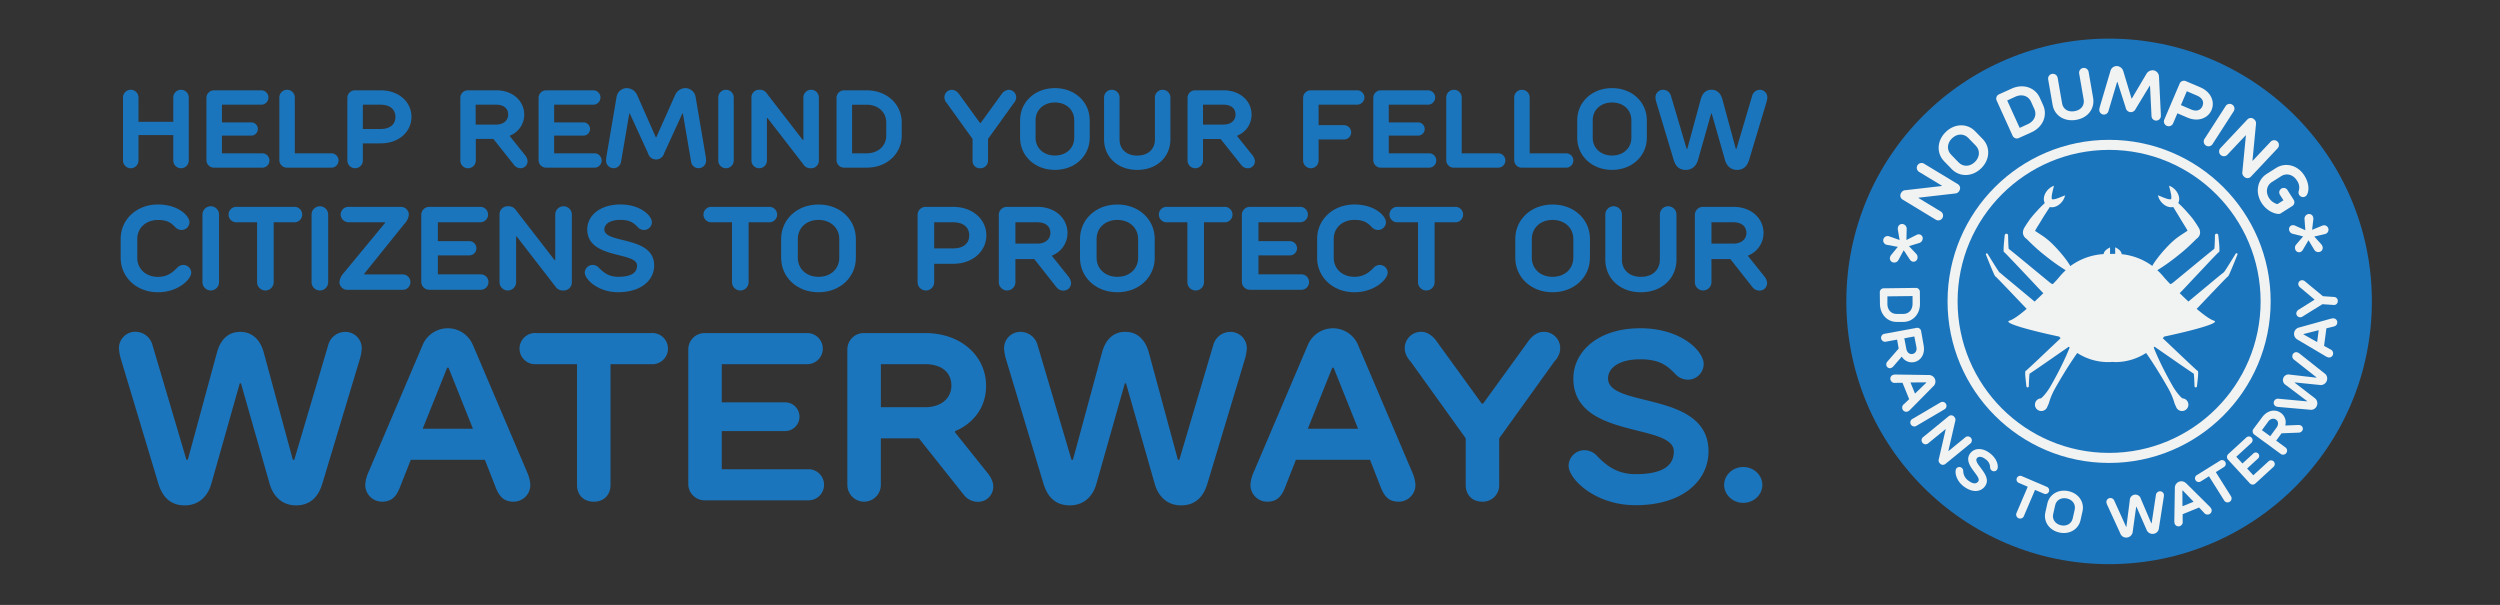 <svg xmlns="http://www.w3.org/2000/svg" viewBox="0 0 1244 301"><rect x="0" y="0" width="1244" height="301" fill="#333333" stroke="none"/><defs><style>.cls-1{fill:#1b75bc;}.cls-2{fill:none;stroke:#f1f2f2;stroke-miterlimit:10;stroke-width:5px;}.cls-3{fill:#f1f2f2;}</style></defs><title>askhrgreen-gtk_gtd_community_StormDrainMedallion_Image</title><g id="Layer_2" data-name="Layer 2"><circle class="cls-1" cx="1049.49" cy="149.97" r="130.75"/><circle class="cls-2" cx="1049.49" cy="149.97" r="77.89"/><path class="cls-3" d="M955.38,151c.07,5.38-3.59,9.12-8.17,9.18l-3.36,0c-4.58.06-8.32-3.59-8.39-9l-.07-5.72a1.94,1.94,0,0,1,2-2l15.93-.2a1.94,1.94,0,0,1,2,2Zm-16.21.2c0,3.1,2.05,5.07,4.64,5l3.36,0c2.59,0,4.55-2,4.52-5.15l0-3.73-12.51.15Z"/><path class="cls-3" d="M957.22,171.92c.8,4.33-1.48,7.65-4.83,8.27a5.78,5.78,0,0,1-6-2.65l-.14,0-4.17,4.82a2.71,2.71,0,0,1-1.29.82,1.79,1.79,0,0,1-2.15-1.48,2.12,2.12,0,0,1,.42-1.67l5.72-6.58L944,169l-5.45,1a2,2,0,1,1-.72-3.92l15.8-2.92a1.94,1.94,0,0,1,2.32,1.6Zm-3.64.67-1-5.17-5,.93,1,5.17c.36,2,1.69,2.87,3.09,2.61S954,174.54,953.59,172.59Z"/><path class="cls-3" d="M962.13,192.08,950.38,204a4.2,4.2,0,0,1-1.08.75,2,2,0,0,1-2.6-1.09,2.14,2.14,0,0,1,.77-2.62l2.54-2.42-3.33-8.16-3.51.05a2.14,2.14,0,0,1-2.39-1.33,2,2,0,0,1,1.09-2.6,4.18,4.18,0,0,1,1.29-.22l16.7.25a3.24,3.24,0,0,1,2.26,5.53Zm-11.48-1.76,2.26,5.53,5.62-5.43-.06-.16Z"/><path class="cls-3" d="M953.78,211.8a2,2,0,1,1-2-3.43l14-8.24a2,2,0,0,1,2,3.43Z"/><path class="cls-3" d="M969.61,224.42l8.48-6.93a2,2,0,0,1,2.52,3.08l-12.55,10.26a1.94,1.94,0,0,1-2.8-.28,2.12,2.12,0,0,1-.49-2.17l3.4-14.72-.09-.11-8.48,6.93a2,2,0,1,1-2.52-3.08l12.55-10.26a1.94,1.94,0,0,1,2.8.28,2.12,2.12,0,0,1,.49,2.17l-3.4,14.72Z"/><path class="cls-3" d="M984.32,239.64c2.16-2.65-8.36-8.65-3.78-14.27,2-2.42,6-2.83,9.95.4,3.75,3.06,4.13,6.86,3.15,8.07a1.88,1.88,0,0,1-2.6.26,2,2,0,0,1-.76-1.54,4.9,4.9,0,0,0-2.12-3.93c-2.09-1.71-3.7-1.54-4.42-.66-2.25,2.76,8.36,8.65,3.78,14.27-2.16,2.65-6.36,3.07-10.77-.52-3.75-3.06-4.2-7.46-3.21-8.67a1.88,1.88,0,0,1,2.6-.26,2,2,0,0,1,.76,1.54,6,6,0,0,0,2.18,4.53C981.73,241,983.33,240.85,984.32,239.64Z"/><path class="cls-3" d="M1018.54,242.27a1.85,1.85,0,1,1-1.46,3.4l-4.45-1.9L1007,257a2,2,0,0,1-3.66-1.57L1009,242.2l-4.45-1.9a1.85,1.85,0,1,1,1.46-3.4Z"/><path class="cls-3" d="M1035.27,258.84c-1,4.45-5.37,7.27-10.51,6.15s-8-5.52-7-10l1-4.45c1-4.45,5.37-7.28,10.51-6.15s8,5.52,7,10Zm-3.89-.85,1-4.45c.54-2.5-1-4.87-3.9-5.51s-5.29.89-5.83,3.39l-1,4.45c-.54,2.5,1,4.87,3.9,5.51S1030.83,260.49,1031.37,258Z"/><path class="cls-3" d="M1076.75,246.07a5.8,5.8,0,0,1-.09,1.45l-2.36,15.12a3.12,3.12,0,0,1-2.75,3,3.18,3.18,0,0,1-3.45-2.11l-5-11.37-.14,0-1.71,12.3a3.22,3.22,0,0,1-2.78,3,3.12,3.12,0,0,1-3.45-2.11l-6.38-13.91a5.79,5.79,0,0,1-.48-1.37,2,2,0,0,1,1.7-2.25,2.11,2.11,0,0,1,2.19,1.28l5.88,13,.17,0,1.68-13.16a2.8,2.8,0,0,1,5.5-.76l5.2,12.21.17,0,2.13-14.08a2.11,2.11,0,0,1,1.76-1.82A1.94,1.94,0,0,1,1076.75,246.07Z"/><path class="cls-3" d="M1087.79,240.43l11.85,11.76a4.22,4.22,0,0,1,.75,1.08,2,2,0,0,1-1.09,2.6,2.14,2.14,0,0,1-2.62-.78l-2.42-2.55-8.17,3.33,0,3.51a2.14,2.14,0,0,1-1.33,2.39,2,2,0,0,1-2.6-1.09,4.2,4.2,0,0,1-.22-1.29l.27-16.7a3.24,3.24,0,0,1,5.53-2.25ZM1086,251.91l5.53-2.25-5.42-5.63-.16.06Z"/><path class="cls-3" d="M1104.69,229.23a1.85,1.85,0,1,1,2,3.13l-4.1,2.57,7.64,12.17a2,2,0,0,1-3.37,2.12L1099.19,237l-4.1,2.57a1.85,1.85,0,1,1-2-3.13Z"/><path class="cls-3" d="M1112.77,227.28l3.08,3.35,5.55-5.1a1.71,1.71,0,0,1,2.31,2.51l-5.55,5.1,3.08,3.35,7.65-7a1.85,1.85,0,0,1,2.5,2.72l-9.11,8.37a1.94,1.94,0,0,1-2.81-.12l-10.78-11.73a1.94,1.94,0,0,1,.12-2.81l8.9-8.18a1.85,1.85,0,1,1,2.5,2.72Z"/><path class="cls-3" d="M1125.65,207.62c2.61-3.55,6.58-4.17,9.34-2.15a5.78,5.78,0,0,1,2.17,6.18l.11.08,6.37-.26a2.71,2.71,0,0,1,1.48.38,1.79,1.79,0,0,1,.4,2.58,2.12,2.12,0,0,1-1.5.84l-8.72.34-2.68,3.65,4.47,3.28a2,2,0,1,1-2.36,3.21l-13-9.51a2,2,0,0,1-.43-2.78Zm3,2.19-3.11,4.24,4.13,3,3.11-4.24c1.18-1.6.93-3.2-.21-4S1129.81,208.21,1128.63,209.81Z"/><path class="cls-3" d="M1143.35,175.39a5.77,5.77,0,0,1,1.21.79l12,9.52a3.12,3.12,0,0,1,1.22,3.85,3.18,3.18,0,0,1-3.54,2l-12.36-1.26-.05.13,9.84,7.57a3.22,3.22,0,0,1,1.21,3.88,3.12,3.12,0,0,1-3.54,2l-15.24-1.34a5.77,5.77,0,0,1-1.43-.26,1.94,1.94,0,0,1-1.11-2.59,2.1,2.1,0,0,1,2.19-1.27l14.18,1.31.06-.16-10.6-8a2.8,2.8,0,0,1,2.06-5.15l13.17,1.52.06-.16-11.18-8.81a2.1,2.1,0,0,1-.71-2.43A1.94,1.94,0,0,1,1143.35,175.39Z"/><path class="cls-3" d="M1143.92,163l16.08-4.47a4.18,4.18,0,0,1,1.31-.11,2,2,0,0,1,1.71,2.23c-.15,1.13-.82,1.61-2,1.89l-3.41.84-1.15,8.74,3.08,1.7a2.14,2.14,0,0,1,1.41,2.34,2,2,0,0,1-2.23,1.71,4.2,4.2,0,0,1-1.23-.45l-14.37-8.5a3.24,3.24,0,0,1,.78-5.92Zm9.09,7.22.78-5.92-7.57,1.93,0,.17Z"/><path class="cls-3" d="M1145.74,139.43a2.55,2.55,0,0,1,1.51.82l8.64,7.14,5.54.38a1.94,1.94,0,0,1,1.85,2.12,1.87,1.87,0,0,1-2.12,1.85l-5.53-.37-9.52,5.91a2.55,2.55,0,0,1-1.61.6,1.94,1.94,0,0,1-1.85-2.12,2.43,2.43,0,0,1,1.11-1.64l7.89-4.94V149l-7.15-6a2.43,2.43,0,0,1-.88-1.77A1.94,1.94,0,0,1,1145.74,139.43Z"/><path class="cls-3" d="M953.57,126.38a2.42,2.42,0,0,1,.55,2.18,2,2,0,0,1-2.46,1.61,2.41,2.41,0,0,1-1.31-1l-3.06-4.66-2.67,4.95a2.35,2.35,0,0,1-2.56,1.13,2.07,2.07,0,0,1-1.55-2.67,2.66,2.66,0,0,1,.49-1l3.35-4.09-5.4-1a2.2,2.2,0,1,1,1.12-4.23l5.17,1.83-.88-5.21a2.66,2.66,0,0,1,.07-1.11,2.07,2.07,0,0,1,2.67-1.55,2.36,2.36,0,0,1,1.67,2.25l-.13,5.62,5-2.53a2.42,2.42,0,0,1,1.65-.24,2,2,0,0,1,1.34,2.62,2.42,2.42,0,0,1-1.56,1.62l-5.17,1.57Z"/><path class="cls-3" d="M966.31,92.42l-11.23-6.8a2.39,2.39,0,1,1,2.47-4.08L974.17,91.6a2.33,2.33,0,0,1,.81,3.28,2.54,2.54,0,0,1-2.26,1.42l-18,2.07-.09.15,11.23,6.8a2.39,2.39,0,0,1-2.47,4.08L946.78,99.33a2.33,2.33,0,0,1-.81-3.28,2.55,2.55,0,0,1,2.26-1.42l18-2.07Z"/><path class="cls-3" d="M986.62,69.21c3.8,3.92,3.7,10.19-.83,14.58s-10.8,4.29-14.6.37l-3.8-3.92c-3.8-3.92-3.7-10.19.83-14.58s10.8-4.29,14.6-.37Zm-3.43,3.32-3.8-3.92c-2.14-2.2-5.51-2.26-8.08.23s-2.62,5.87-.49,8.07l3.8,3.92c2.14,2.2,5.51,2.26,8.08-.23S985.32,74.73,983.19,72.53Z"/><path class="cls-3" d="M1001,44.09c5.87-2.66,11.74-.45,14,4.55l1.66,3.67c2.26,5,.06,10.87-5.82,13.53l-6.24,2.83a2.33,2.33,0,0,1-3.16-1.19l-7.88-17.4a2.33,2.33,0,0,1,1.19-3.16Zm8,17.71c3.39-1.53,4.58-4.69,3.3-7.52l-1.66-3.67c-1.28-2.83-4.44-4-7.83-2.48L998.78,50,1005,63.64Z"/><path class="cls-3" d="M1023.87,38.6l2.22,12.77c.5,2.86,2.86,4.52,6.22,3.94s5-3,4.52-5.84l-2.21-12.73a2.39,2.39,0,1,1,4.7-.82l2.21,12.73c.91,5.24-2.42,10-8.47,11s-10.78-2.28-11.69-7.49l-2.22-12.77a2.39,2.39,0,0,1,4.7-.82Z"/><path class="cls-3" d="M1074.31,38.09l.9,18.31a10.05,10.05,0,0,1,0,1.71,2.33,2.33,0,0,1-4.61-.21l-.75-15.2-.17,0-7,11.52a2.57,2.57,0,0,1-4.91-.59l-4.13-12.86-.17,0-4.33,14.59a2.32,2.32,0,0,1-4.53-.89,10,10,0,0,1,.37-1.67l5.2-17.58a3.24,3.24,0,0,1,3.54-2.32,3.58,3.58,0,0,1,2.8,2.4L1060.64,49l.17,0,7.32-12.35a3.58,3.58,0,0,1,3.29-1.67A3.24,3.24,0,0,1,1074.31,38.09Z"/><path class="cls-3" d="M1094.9,43.46c5.33,2.27,7.31,7.2,5.57,11.28s-6.66,6.06-12,3.78l-5-2.14-2.07,4.86a2.39,2.39,0,1,1-4.39-1.87l7.56-17.72a2.33,2.33,0,0,1,3.13-1.26Zm-1.74,4.08-5-2.14-2.94,6.9,5,2.14c2.82,1.21,4.84.4,5.71-1.64S1096,48.74,1093.16,47.54Z"/><path class="cls-3" d="M1101.08,71.52a2.39,2.39,0,1,1-4-2.58l10.52-16.34a2.39,2.39,0,0,1,4,2.58Z"/><path class="cls-3" d="M1120.94,80l9-9.56a2.39,2.39,0,0,1,3.48,3.27L1120.1,87.87a2.33,2.33,0,0,1-3.37.1,2.55,2.55,0,0,1-.92-2.5l1.74-18-.12-.12-9,9.56a2.39,2.39,0,1,1-3.48-3.27l13.32-14.16a2.33,2.33,0,0,1,3.38-.1,2.55,2.55,0,0,1,.92,2.5l-1.74,18Z"/><path class="cls-3" d="M1127.95,86.51l4.61-2.92c4.61-2.92,10.72-1.55,14.1,3.77,3.1,4.89,2.1,9.37.52,10.37a2.26,2.26,0,0,1-3.06-.68,2.44,2.44,0,0,1-.28-2,5.87,5.87,0,0,0-.92-5.27c-1.92-3-5.21-3.76-7.8-2.12l-4.61,2.92c-2.59,1.64-3.33,4.94-1.41,8a7.26,7.26,0,0,0,4.14,3l3-1.92-1.83-2.88a2.22,2.22,0,0,1,3.74-2.37l3.11,4.9a2.24,2.24,0,0,1-.74,3.29l-5.76,3.65c-1.15.73-6.33-.43-9.43-5.32C1122,95.55,1123.34,89.43,1127.95,86.51Z"/><path class="cls-3" d="M1140.81,116.34a2.42,2.42,0,0,1-1.64-1.54,2,2,0,0,1,1.21-2.68,2.41,2.41,0,0,1,1.66.16l5.09,2.28-.41-5.61a2.35,2.35,0,0,1,1.55-2.33A2.07,2.07,0,0,1,1151,108a2.66,2.66,0,0,1,.12,1.11l-.62,5.25,5.08-2.08a2.2,2.2,0,1,1,1.33,4.17l-5.34,1.24,3.54,3.92a2.66,2.66,0,0,1,.54,1,2.07,2.07,0,0,1-1.42,2.75,2.35,2.35,0,0,1-2.61-1l-2.91-4.81-2.83,4.8a2.41,2.41,0,0,1-1.26,1.09,2,2,0,0,1-2.54-1.49,2.42,2.42,0,0,1,.44-2.21l3.51-4.1Z"/><path class="cls-3" d="M1113.14,126.06a.48.48,0,0,0-.66.16h0c-1.71,2.79-3.43,5.62-5.2,8.32-.21.31-.43.63-.63.9l0,0-.12.08-.55.42-1.94,1.57-3.8,3.14-7.57,6.3-3.71,3.09c-1.5-1.4-3-2.83-4.35-4.19l.13-.12c.26-.23.37-.35.52-.5l.4-.41.77-.81,1.53-1.61,3-3.21,6.06-6.42c2-2.13,4-4.28,6.08-6.37l.73-.73,0,0s.07-.05-.07,0a.93.93,0,0,1-.33.12h0l.12,0a1.4,1.4,0,0,0,.76-.55l0-.07,0,0,.08-.18a1.2,1.2,0,0,0,0-.15l0-.16c0-.11,0-.15,0-.23,0-.26,0-.46,0-.66,0-.8-.07-1.53-.13-2.28-.12-1.49-.27-3-.43-4.43a.84.84,0,0,0-1.68.08h0c0,1.46-.06,2.93-.13,4.39,0,.72-.07,1.46-.15,2.13v.1l-.81.63c-2.32,1.86-4.59,3.73-6.87,5.6l-6.82,5.62-3.41,2.81-1.7,1.4-.85.69-.42.33a3.48,3.48,0,0,1-.31.23,3.3,3.3,0,0,0-.76.29c-1.6-1.69-2.7-2.91-3-3.26h0a31.58,31.58,0,0,0-3.45-3.67l.23-.14.58-.36,1.14-.73c.76-.48,1.5-1,2.23-1.49,1.46-1,2.89-2.07,4.29-3.15.71-.53,1.39-1.09,2.08-1.64s1.38-1.1,2.05-1.67,1.34-1.14,2-1.73l1.93-1.79,1.87-1.82.92-.88.4-.38a1.89,1.89,0,0,0,.44-.37,3.63,3.63,0,0,0,1.06-3.38c0-.14-.07-.28-.11-.41l-.05-.15,0-.08-.07-.16,0-.1-.08-.17c-.18-.35-.31-.56-.44-.78l-.38-.62-.75-1.16c-.5-.76-1-1.5-1.53-2.21-1.07-1.43-2.28-2.75-3.46-4.09s-2.45-2.62-3.79-3.85l-.14-.13a3.67,3.67,0,0,0,.29-.68,4.67,4.67,0,0,0,.16-1.84,6.59,6.59,0,0,0-1-2.78,8,8,0,0,0-4-3.31c.17.88.39,1.65.57,2.4s.34,1.45.44,2.11a6.54,6.54,0,0,1,.09,1.72,1.29,1.29,0,0,1-.12.45c0,.06-.05,0,0,.05s0,0-.06,0a1.48,1.48,0,0,1-.48.05,6.69,6.69,0,0,1-1.7-.34c-.64-.2-1.32-.46-2-.74s-1.45-.61-2.29-.9a8.08,8.08,0,0,0,2.72,4.38,6.65,6.65,0,0,0,2.6,1.37,4.73,4.73,0,0,0,1.84.12,3.89,3.89,0,0,0,.43-.09l2.7,4.42c.91,1.5,1.81,3,2.74,4.49.47.74.93,1.48,1.35,2.24l.35.67-.74.49-2.26,1.48a37,37,0,0,0-4.24,3.21c-1.31,1.18-2.54,2.44-3.74,3.74-.59.66-1.2,1.3-1.77,2s-1.15,1.35-1.69,2.06-1.09,1.41-1.6,2.15c-.26.36-.51.74-.75,1.11-.12.19-.25.37-.36.57a3.72,3.72,0,0,0-.29.52l-.07.21a31.24,31.24,0,0,0-15.27-5.86c-.13-2.12-3.22-3.41-3.22-3.41v3.24c-.65,0-1.29,0-1.92.06l-.63,0,0,0v-3.24s-3,1.24-3.21,3.3a31.23,31.23,0,0,0-16.61,6l-.07-.21a3.71,3.71,0,0,0-.29-.52c-.11-.19-.24-.38-.36-.57-.25-.37-.49-.75-.75-1.11-.51-.74-1.05-1.44-1.6-2.15s-1.13-1.37-1.69-2.06-1.18-1.31-1.77-2c-1.2-1.3-2.43-2.56-3.74-3.74a37,37,0,0,0-4.24-3.21l-2.26-1.48-.74-.49.35-.67c.42-.76.88-1.5,1.35-2.24.94-1.48,1.83-3,2.74-4.49L1020,103a3.88,3.88,0,0,0,.43.09,4.73,4.73,0,0,0,1.84-.12,6.66,6.66,0,0,0,2.6-1.37,8.08,8.08,0,0,0,2.72-4.38c-.84.29-1.58.61-2.29.9s-1.39.54-2,.74a6.69,6.69,0,0,1-1.7.34,1.48,1.48,0,0,1-.48-.05c-.05,0-.06,0-.06,0s0,0,0-.05a1.29,1.29,0,0,1-.12-.45,6.53,6.53,0,0,1,.09-1.72c.1-.66.27-1.37.44-2.11s.4-1.52.57-2.4a8,8,0,0,0-4,3.31,6.59,6.59,0,0,0-1,2.78,4.67,4.67,0,0,0,.16,1.84,3.67,3.67,0,0,0,.29.68l-.14.13c-1.34,1.23-2.58,2.53-3.79,3.85s-2.39,2.66-3.46,4.09c-.54.71-1,1.46-1.53,2.21l-.75,1.16-.38.62c-.13.23-.26.43-.44.78l-.08.17,0,.1-.07.16,0,.08-.05.15c0,.14-.08.27-.11.41a3.61,3.61,0,0,0,1.06,3.38,1.89,1.89,0,0,0,.44.37l.4.38.92.88,1.87,1.82,1.93,1.79q1,.89,2,1.73t2.05,1.67c.7.54,1.37,1.11,2.08,1.64,1.4,1.08,2.83,2.13,4.29,3.15.73.51,1.47,1,2.23,1.49l1.14.73.58.36.23.14a31.58,31.58,0,0,0-3.45,3.67h0c-.27.35-1.36,1.57-3,3.26a3.3,3.3,0,0,0-.76-.29,3.48,3.48,0,0,1-.31-.23l-.42-.33-.85-.69-1.7-1.4-3.41-2.81-6.82-5.62c-2.28-1.87-4.54-3.75-6.87-5.6l-.81-.63v-.1c-.07-.67-.11-1.41-.15-2.13-.06-1.45-.1-2.92-.13-4.39h0a.84.84,0,0,0-1.68-.08c-.16,1.47-.31,2.94-.43,4.43-.06.75-.11,1.48-.13,2.28,0,.2,0,.41,0,.66,0,.08,0,.12,0,.23l0,.16a1.22,1.22,0,0,0,0,.15l.08.18,0,0,0,.07a1.4,1.4,0,0,0,.76.55l.12,0h0a.93.93,0,0,1-.33-.12c-.14-.1-.08,0-.07,0l0,0,.73.73c2,2.09,4.06,4.24,6.08,6.37l6.06,6.42,3,3.21,1.53,1.61.77.81.4.41c.15.15.26.27.52.5l.13.12c-1.37,1.36-2.85,2.79-4.35,4.19l-3.71-3.09-7.57-6.3-3.8-3.14L995.55,136l-.55-.42-.12-.08,0,0c-.2-.27-.42-.59-.63-.9-1.78-2.7-3.5-5.52-5.2-8.32h0a.48.48,0,0,0-.85.43c1.23,3.06,2.44,6.1,3.78,9.15.17.39.34.76.56,1.18a3.92,3.92,0,0,0,.22.37l.12.16,0,0,.11.1.06,0,.1.07a1.54,1.54,0,0,0,.53.22,1.35,1.35,0,0,1-.48-.19h0s0,0,0,0l.38.38,1.7,1.73,3.4,3.54,6.79,7.12,3,3.15c-3.37,2.89-6.52,5.21-8.56,5.87-3.57,1.14,10.68,4.94,24.78,7.94l.64.82-10.62,10.06c-1.94,1.82-3.88,3.66-5.82,5.43l-.36.32-.09.08s0,0,0,0l0,0h.17a1.25,1.25,0,0,0-.68.39l-.11.15,0,0,0,.08-.07.16,0,.08v.1a1.66,1.66,0,0,0,0,.22c0,.13,0,.22,0,.32s0,.37,0,.55c0,.7.09,1.37.15,2,.13,1.34.28,2.67.44,4a.61.61,0,0,0,1.21-.06h0c0-1.32.09-2.66.17-4,0-.66.08-1.32.15-1.94,0-.1,0-.19,0-.28h0l.11-.07.43-.28c2.25-1.5,4.43-3,6.63-4.52l12.4-8.6.42.37-.28.72c-.24.6-.48,1.2-.74,1.79l-.77,1.78-.81,1.76c-1.08,2.35-2.24,4.66-3.44,6.95s-2.44,4.55-3.74,6.78a29.91,29.91,0,0,1-2.22,3.18c-.4.51-.83,1-1.28,1.47a9.17,9.17,0,0,1-.7.66l-.18.16c-.06.05-.12.12-.16.11l-.22,0a3.16,3.16,0,1,0,3.32,4.42l.48-1.08c.11-.26.23-.5.33-.75a2,2,0,0,0,.1-.3l.08-.26c.09-.34.21-.68.31-1,.21-.64.44-1.26.68-1.87a35.15,35.15,0,0,1,1.66-3.53q1.89-3.39,3.9-6.71c1.33-2.22,2.69-4.42,4.12-6.58q1.06-1.63,2.16-3.24c.36-.54.74-1.07,1.12-1.61l.06-.09a28.36,28.36,0,0,0,15.21,4.54c.65,0,1.29,0,1.92-.07s1.28.07,1.92.07a28.36,28.36,0,0,0,15.21-4.54l.06.09c.38.54.76,1.07,1.12,1.61q1.11,1.61,2.16,3.24c1.42,2.17,2.78,4.37,4.12,6.58s2.64,4.45,3.9,6.71a35.17,35.17,0,0,1,1.66,3.53c.24.61.48,1.23.68,1.87.1.32.22.65.31,1l.08.26a2,2,0,0,0,.1.3c.1.25.22.49.33.75l.48,1.08a3.16,3.16,0,1,0,3.32-4.42l-.22,0s-.1-.06-.16-.11l-.18-.16a9.17,9.17,0,0,1-.7-.66c-.45-.47-.88-1-1.28-1.47a29.93,29.93,0,0,1-2.22-3.18c-1.3-2.22-2.54-4.49-3.74-6.78s-2.36-4.6-3.44-6.95l-.81-1.76-.77-1.78c-.26-.59-.5-1.19-.74-1.79l-.28-.72.42-.37,12.4,8.6c2.2,1.52,4.38,3,6.63,4.52l.43.28.11.07h0c0,.09,0,.18,0,.28.07.63.11,1.29.15,1.94.08,1.32.13,2.65.17,4h0a.61.61,0,0,0,1.21.06c.16-1.33.31-2.66.44-4,.06-.67.12-1.34.15-2,0-.18,0-.36,0-.55s0-.19,0-.32a1.66,1.66,0,0,0,0-.22v-.1l0-.08-.07-.16,0-.08,0,0-.11-.15a1.25,1.25,0,0,0-.68-.39h.17l0,0s0,0,0,0l-.09-.08-.36-.32c-1.94-1.77-3.89-3.61-5.82-5.43l-10.62-10.06.64-.82c14.1-3,28.35-6.8,24.78-7.94-2-.65-5.2-3-8.56-5.87l3-3.15,6.79-7.12,3.4-3.54,1.7-1.73.38-.38s0,0,0,0h0a1.35,1.35,0,0,1-.48.19,1.54,1.54,0,0,0,.53-.22l.1-.07.06,0,.11-.1,0,0,.12-.16a3.93,3.93,0,0,0,.22-.37c.22-.42.39-.79.56-1.18,1.34-3.05,2.55-6.09,3.78-9.15A.48.48,0,0,0,1113.14,126.06Zm-10.3-2.8.1,0h-.06a1.77,1.77,0,0,0-.38.16A1.22,1.22,0,0,1,1102.85,123.26Zm-.84.8,0-.07V124s0,.06,0,0Zm-8.77-5.32-.1.06a3.18,3.18,0,0,1-.6.26l-.31.08h-.05A5.14,5.14,0,0,0,1093.24,118.74Zm-2.22-5.27-.11,0-.2.06A1.06,1.06,0,0,1,1091,113.47Zm-1.65,2.87s0,0,0,0h0l0,0a1.32,1.32,0,0,1-.08-.27v0A2.77,2.77,0,0,1,1089.36,116.33Zm-80.08,2.81-.31-.08a3.18,3.18,0,0,1-.6-.26l-.1-.06a5.14,5.14,0,0,0,1.07.41Zm1.32-5.65-.11,0a1.06,1.06,0,0,1,.31.09Zm1.64,2.56a1.31,1.31,0,0,1-.08.27l0,0h0s0,0,0,0a2.78,2.78,0,0,1,.11-.31Zm-13.63,7.2h-.06l.1,0a1.22,1.22,0,0,1,.33.15A1.77,1.77,0,0,0,998.61,123.26Zm.87.79V124l0,.07a.09.09,0,0,1,0,0S999.49,124.06,999.48,124Zm-4.6,11.44.08.07,0,0,0,0A.82.82,0,0,1,994.88,135.49Zm14.17,51,.08,0,.15-.06.22-.1A1.06,1.06,0,0,1,1009,186.51Zm.83-.72v.05l0,0a.55.55,0,0,1,0-.08s0,0,0,0Zm82.34.63.15.06.08,0a1.06,1.06,0,0,1-.44-.18Zm-.59-.62a.53.53,0,0,1,0,.08l0,0v-.05h0S1091.62,185.78,1091.63,185.8Zm14.87-50.18,0,0,0,0,.08-.07A.82.82,0,0,1,1106.5,135.62Z"/><path class="cls-1" d="M68.91,79.87a3.85,3.85,0,0,1-7.7,0V48.52a3.85,3.85,0,0,1,7.7,0v12.1H86.23V48.52a3.85,3.85,0,0,1,7.7,0V79.87a3.85,3.85,0,0,1-7.7,0V67.22H68.91Z"/><path class="cls-1" d="M110.43,52.09v8.8H125a3.3,3.3,0,1,1,0,6.6H110.43v8.8H130.5a3.57,3.57,0,0,1,0,7.15H106.58a3.76,3.76,0,0,1-3.85-3.85V48.79a3.76,3.76,0,0,1,3.85-3.85H130a3.57,3.57,0,1,1,0,7.15Z"/><path class="cls-1" d="M164.88,76.29a3.57,3.57,0,0,1,0,7.15h-22A3.76,3.76,0,0,1,139,79.59V48.52a3.85,3.85,0,1,1,7.7,0V76.29Z"/><path class="cls-1" d="M189.35,44.94c9.35,0,15.4,6,15.4,13.2s-6,13.2-15.4,13.2h-8.8v8.52a3.85,3.85,0,1,1-7.7,0V48.79a3.76,3.76,0,0,1,3.85-3.85Zm0,7.15h-8.8v12.1h8.8c4.95,0,7.42-2.47,7.42-6S194.3,52.09,189.35,52.09Z"/><path class="cls-1" d="M246.86,44.94c8.52,0,14,5.5,14,12.1a11.18,11.18,0,0,1-7.15,10.45v.28l7.7,9.62a5.24,5.24,0,0,1,1.1,2.75A3.47,3.47,0,0,1,259,83.71a4.1,4.1,0,0,1-3-1.37l-10.5-13.2h-8.74V79.87a3.85,3.85,0,0,1-7.7,0V48.79a3.76,3.76,0,0,1,3.85-3.85Zm0,7.15H236.69V62h10.17c3.85,0,6-2.2,6-4.95C252.91,54,250.71,52.09,246.86,52.09Z"/><path class="cls-1" d="M275.74,52.09v8.8h14.57a3.3,3.3,0,1,1,0,6.6H275.74v8.8h20.07a3.57,3.57,0,0,1,0,7.15H271.89A3.76,3.76,0,0,1,268,79.59V48.79a3.76,3.76,0,0,1,3.85-3.85h23.37a3.57,3.57,0,1,1,0,7.15Z"/><path class="cls-1" d="M346.13,48.24l4.95,29.15a16.06,16.06,0,0,1,.27,2.75,3.75,3.75,0,0,1-7.42.55l-4.12-24.2h-.27l-9.07,19.8a4.14,4.14,0,0,1-8,0l-9.07-19.8h-.27L309,80.69a3.75,3.75,0,0,1-7.42-.55,16.06,16.06,0,0,1,.27-2.75l4.95-29.15a5.23,5.23,0,0,1,5.22-4.4,5.77,5.77,0,0,1,4.95,3.3l9.35,21.17h.27L336,47.14a5.77,5.77,0,0,1,4.95-3.3A5.23,5.23,0,0,1,346.13,48.24Z"/><path class="cls-1" d="M365.11,79.87a3.85,3.85,0,1,1-7.7,0V48.52a3.85,3.85,0,1,1,7.7,0Z"/><path class="cls-1" d="M399.76,69.69V48.52a3.85,3.85,0,1,1,7.7,0V79.87a3.76,3.76,0,0,1-3.85,3.85,4.11,4.11,0,0,1-3.85-1.92l-17.87-23.1h-.27V79.87a3.85,3.85,0,1,1-7.7,0V48.52a3.76,3.76,0,0,1,3.85-3.85,4.11,4.11,0,0,1,3.85,1.92l17.87,23.1Z"/><path class="cls-1" d="M431.16,44.94c10.39,0,17.54,7.15,17.54,16v6.49c0,8.85-7.15,16-17.54,16H420.11a3.76,3.76,0,0,1-3.85-3.85V48.79a3.76,3.76,0,0,1,3.85-3.85Zm0,31.35c6,0,9.84-3.85,9.84-8.85V60.95c0-5-3.85-8.85-9.84-8.85H424v24.2Z"/><path class="cls-1" d="M505.67,48.52a4.93,4.93,0,0,1-1.37,3l-12.65,17.6V79.87a3.76,3.76,0,0,1-3.85,3.85,3.61,3.61,0,0,1-3.85-3.85V69.14L471.3,51.54a4.93,4.93,0,0,1-1.37-3,3.76,3.76,0,0,1,3.85-3.85,4.7,4.7,0,0,1,3.3,1.92l10.56,14.57H488l10.56-14.57a4.7,4.7,0,0,1,3.3-1.92A3.76,3.76,0,0,1,505.67,48.52Z"/><path class="cls-1" d="M542.24,68.59c0,8.8-7.15,15.95-17.32,15.95s-17.32-7.15-17.32-15.95v-8.8c0-8.8,7.15-15.95,17.32-15.95S542.24,51,542.24,59.79Zm-7.7,0v-8.8c0-5-3.85-8.8-9.62-8.8s-9.62,3.85-9.62,8.8v8.8c0,4.95,3.85,8.8,9.62,8.8S534.54,73.54,534.54,68.59Z"/><path class="cls-1" d="M557.09,48.52v20.9c0,4.67,3.3,8,8.8,8s8.8-3.3,8.8-8V48.52a3.85,3.85,0,1,1,7.7,0V69.36c0,8.58-6.6,15.18-16.5,15.18s-16.5-6.6-16.5-15.12V48.52a3.85,3.85,0,1,1,7.7,0Z"/><path class="cls-1" d="M608.79,44.94c8.52,0,14,5.5,14,12.1a11.18,11.18,0,0,1-7.15,10.45v.28l7.7,9.62a5.24,5.24,0,0,1,1.1,2.75,3.47,3.47,0,0,1-3.58,3.58,4.1,4.1,0,0,1-3-1.37l-10.5-13.2h-8.74V79.87a3.85,3.85,0,0,1-7.7,0V48.79a3.76,3.76,0,0,1,3.85-3.85Zm0,7.15H598.62V62h10.17c3.85,0,6-2.2,6-4.95C614.84,54,612.64,52.09,608.79,52.09Z"/><path class="cls-1" d="M656.13,52.09V62.27h12.65a3.64,3.64,0,0,1,3.57,3.57,3.6,3.6,0,0,1-3.57,3.57H656.13V79.87a3.85,3.85,0,1,1-7.7,0V48.79a3.76,3.76,0,0,1,3.85-3.85h23.1a3.64,3.64,0,0,1,3.57,3.58,3.68,3.68,0,0,1-3.57,3.57Z"/><path class="cls-1" d="M691.05,52.09v8.8h14.57a3.3,3.3,0,0,1,0,6.6H691.05v8.8h20.07a3.57,3.57,0,0,1,0,7.15H687.2a3.76,3.76,0,0,1-3.85-3.85V48.79a3.76,3.76,0,0,1,3.85-3.85h23.37a3.57,3.57,0,0,1,0,7.15Z"/><path class="cls-1" d="M745.5,76.29a3.57,3.57,0,0,1,0,7.15h-22a3.76,3.76,0,0,1-3.85-3.85V48.52a3.85,3.85,0,1,1,7.7,0V76.29Z"/><path class="cls-1" d="M779.32,76.29a3.57,3.57,0,0,1,0,7.15h-22a3.76,3.76,0,0,1-3.85-3.85V48.52a3.85,3.85,0,1,1,7.7,0V76.29Z"/><path class="cls-1" d="M819.47,68.59c0,8.8-7.15,15.95-17.32,15.95s-17.32-7.15-17.32-15.95v-8.8c0-8.8,7.15-15.95,17.32-15.95S819.47,51,819.47,59.79Zm-7.7,0v-8.8c0-5-3.85-8.8-9.62-8.8s-9.62,3.85-9.62,8.8v8.8c0,4.95,3.85,8.8,9.62,8.8S811.77,73.54,811.77,68.59Z"/><path class="cls-1" d="M879.42,48.52a11.19,11.19,0,0,1-.55,2.75l-8.52,28.32c-.93,3-2.75,4.95-6,4.95s-5.28-2.2-6-4.95l-6.6-23.1h-.28l-6.54,23.1c-.77,2.75-2.8,4.95-6.1,4.95s-5.11-1.92-6-4.95l-8.52-28.32a11.19,11.19,0,0,1-.55-2.75,3.76,3.76,0,0,1,3.85-3.85,4.07,4.07,0,0,1,3.85,3l7.81,26.4h.33l6.71-24.75c.77-2.75,2.47-4.67,5.33-4.67s4.62,1.92,5.39,4.67l6.71,24.75h.33l7.81-26.4a4.07,4.07,0,0,1,3.85-3A3.76,3.76,0,0,1,879.42,48.52Z"/><path class="cls-1" d="M88.08,133.32a4.23,4.23,0,0,1,3.25-1.48,3.91,3.91,0,0,1,3.83,3.84c0,3.25-6.49,9.74-16.52,9.74-10.92,0-18.59-7.67-18.59-17.11v-9.44c0-9.44,7.67-17.11,18.59-17.11,10,0,15.64,5.61,15.64,8.85a3.91,3.91,0,0,1-3.84,3.83A4.22,4.22,0,0,1,87.2,113c-1.77-1.77-3.54-3.54-8.56-3.54-6.2,0-10.33,4.13-10.33,9.44v9.44c0,5.31,4.13,9.44,10.33,9.44C83.66,137.75,86.31,135.09,88.08,133.32Z"/><path class="cls-1" d="M109,140.4a4.13,4.13,0,0,1-8.26,0V106.77a4.13,4.13,0,0,1,8.26,0Z"/><path class="cls-1" d="M146.19,102.94a3.85,3.85,0,1,1,0,7.67h-10v29.8a4.13,4.13,0,0,1-8.26,0v-29.8h-10a3.85,3.85,0,1,1,0-7.67Z"/><path class="cls-1" d="M163.3,140.4a4.13,4.13,0,0,1-8.26,0V106.77a4.13,4.13,0,0,1,8.26,0Z"/><path class="cls-1" d="M199.59,102.94a3.9,3.9,0,0,1,3.84,3.83,7.34,7.34,0,0,1-2.06,4.43l-20.12,25v.35h18.94a3.84,3.84,0,1,1,0,7.67H172.74a3.91,3.91,0,0,1-3.83-3.83,7.63,7.63,0,0,1,1.77-4.13l20.95-25.37v-.29h-18a4,4,0,0,1-4.13-3.84,3.9,3.9,0,0,1,3.84-3.83Z"/><path class="cls-1" d="M217.88,110.61V120h15.64a3.54,3.54,0,1,1,0,7.08H217.88v9.44h21.54a3.84,3.84,0,0,1,0,7.67H213.75a4,4,0,0,1-4.13-4.13v-33a4,4,0,0,1,4.13-4.13h25.08a3.84,3.84,0,1,1,0,7.67Z"/><path class="cls-1" d="M276.29,129.49V106.77a4.13,4.13,0,0,1,8.26,0V140.4a4,4,0,0,1-4.13,4.13,4.41,4.41,0,0,1-4.13-2.07l-19.18-24.78h-.29V140.4a4.13,4.13,0,0,1-8.26,0V106.77a4,4,0,0,1,4.13-4.13,4.41,4.41,0,0,1,4.13,2.06L276,129.49Z"/><path class="cls-1" d="M317,132.14c0-7.08-24.78-3-24.78-18,0-6.49,5.9-12.39,16.52-12.39,10,0,15.64,5.61,15.64,8.85a3.91,3.91,0,0,1-3.84,3.83,4.22,4.22,0,0,1-3.25-1.48c-1.77-1.77-3.54-3.54-8.56-3.54-5.61,0-8,2.36-8,4.72,0,7.38,24.78,3,24.78,18,0,7.08-6.2,13.28-18,13.28-10,0-16.52-6.49-16.52-9.74a3.91,3.91,0,0,1,3.84-3.84,4.23,4.23,0,0,1,3.25,1.48c1.77,1.77,4.43,4.43,9.44,4.43C314.64,137.75,317,135.39,317,132.14Z"/><path class="cls-1" d="M382.51,102.94a3.85,3.85,0,1,1,0,7.67h-10v29.8a4.13,4.13,0,0,1-8.26,0v-29.8h-10a3.85,3.85,0,1,1,0-7.67Z"/><path class="cls-1" d="M425.88,128.31c0,9.44-7.67,17.11-18.59,17.11s-18.59-7.67-18.59-17.11v-9.44c0-9.44,7.67-17.11,18.59-17.11s18.59,7.67,18.59,17.11Zm-8.26,0v-9.44c0-5.31-4.13-9.44-10.33-9.44S397,113.56,397,118.87v9.44c0,5.31,4.13,9.44,10.33,9.44S417.62,133.62,417.62,128.31Z"/><path class="cls-1" d="M474.29,102.94c10,0,16.52,6.49,16.52,14.16s-6.49,14.16-16.52,14.16h-9.44v9.15a4.13,4.13,0,0,1-8.26,0V107.07a4,4,0,0,1,4.13-4.13Zm0,7.67h-9.44v13h9.44c5.31,0,8-2.66,8-6.49S479.6,110.61,474.29,110.61Z"/><path class="cls-1" d="M516.18,102.94c9.15,0,15,5.9,15,13a12,12,0,0,1-7.67,11.21v.29l8.26,10.33a5.63,5.63,0,0,1,1.18,3,3.72,3.72,0,0,1-3.83,3.83,4.4,4.4,0,0,1-3.25-1.47L514.64,128.9h-9.38V140.4a4.13,4.13,0,0,1-8.26,0V107.07a4,4,0,0,1,4.13-4.13Zm0,7.67H505.26v10.62h10.92c4.13,0,6.49-2.36,6.49-5.31C522.67,112.67,520.31,110.61,516.18,110.61Z"/><path class="cls-1" d="M574.59,128.31c0,9.44-7.67,17.11-18.59,17.11s-18.59-7.67-18.59-17.11v-9.44c0-9.44,7.67-17.11,18.59-17.11s18.59,7.67,18.59,17.11Zm-8.26,0v-9.44c0-5.31-4.13-9.44-10.33-9.44s-10.33,4.13-10.33,9.44v9.44c0,5.31,4.13,9.44,10.33,9.44S566.33,133.62,566.33,128.31Z"/><path class="cls-1" d="M609.1,102.94a3.85,3.85,0,1,1,0,7.67h-10v29.8a4.13,4.13,0,0,1-8.26,0v-29.8h-10a3.85,3.85,0,1,1,0-7.67Z"/><path class="cls-1" d="M626.21,110.61V120h15.64a3.54,3.54,0,0,1,0,7.08H626.21v9.44h21.54a3.84,3.84,0,0,1,0,7.67H622.08a4,4,0,0,1-4.13-4.13v-33a4,4,0,0,1,4.13-4.13h25.08a3.84,3.84,0,0,1,0,7.67Z"/><path class="cls-1" d="M683.44,133.32a4.23,4.23,0,0,1,3.25-1.48,3.91,3.91,0,0,1,3.83,3.84c0,3.25-6.49,9.74-16.52,9.74-10.92,0-18.59-7.67-18.59-17.11v-9.44c0-9.44,7.67-17.11,18.59-17.11,10,0,15.64,5.61,15.64,8.85a3.91,3.91,0,0,1-3.84,3.83,4.23,4.23,0,0,1-3.25-1.48c-1.77-1.77-3.54-3.54-8.56-3.54-6.2,0-10.33,4.13-10.33,9.44v9.44c0,5.31,4.13,9.44,10.33,9.44C679,137.75,681.67,135.09,683.44,133.32Z"/><path class="cls-1" d="M723.86,102.94a3.85,3.85,0,1,1,0,7.67h-10v29.8a4.13,4.13,0,0,1-8.26,0v-29.8h-10a3.85,3.85,0,1,1,0-7.67Z"/><path class="cls-1" d="M791.15,128.31c0,9.44-7.67,17.11-18.59,17.11S754,137.75,754,128.31v-9.44c0-9.44,7.67-17.11,18.59-17.11s18.59,7.67,18.59,17.11Zm-8.26,0v-9.44c0-5.31-4.13-9.44-10.33-9.44s-10.33,4.13-10.33,9.44v9.44c0,5.31,4.13,9.44,10.33,9.44S782.88,133.62,782.88,128.31Z"/><path class="cls-1" d="M807.07,106.77v22.42c0,5,3.54,8.56,9.44,8.56s9.44-3.54,9.44-8.62V106.77a4.13,4.13,0,0,1,8.26,0v22.36c0,9.21-7.08,16.29-17.7,16.29s-17.7-7.08-17.7-16.23V106.77a4.13,4.13,0,0,1,8.26,0Z"/><path class="cls-1" d="M862.53,102.94c9.15,0,15,5.9,15,13a12,12,0,0,1-7.67,11.21v.29l8.26,10.33a5.63,5.63,0,0,1,1.18,3,3.72,3.72,0,0,1-3.83,3.83,4.4,4.4,0,0,1-3.25-1.47L861,128.9h-9.38V140.4a4.13,4.13,0,0,1-8.26,0V107.07a4,4,0,0,1,4.13-4.13Zm0,7.67H851.62v10.62h10.92c4.13,0,6.49-2.36,6.49-5.31C869,112.67,866.66,110.61,862.53,110.61Z"/><path class="cls-1" d="M180,173.47a24.21,24.21,0,0,1-1.19,6l-18.45,61.29c-2,6.54-6,10.71-13.09,10.71s-11.42-4.76-13.09-10.71l-14.28-50h-.6l-14.16,50c-1.67,6-6.07,10.71-13.21,10.71s-11.07-4.17-13.09-10.71L60.38,179.42a24.21,24.21,0,0,1-1.19-6,8.13,8.13,0,0,1,8.33-8.33,8.81,8.81,0,0,1,8.33,6.54l16.9,57.12h.71L108,175.26c1.67-6,5.35-10.12,11.54-10.12s10,4.17,11.66,10.12l14.52,53.55h.71l16.9-57.12a8.81,8.81,0,0,1,8.33-6.54A8.13,8.13,0,0,1,180,173.47Z"/><path class="cls-1" d="M235.34,171.69l27.37,64.26a17.59,17.59,0,0,1,1.19,5.36,8.35,8.35,0,0,1-8.33,8.33c-4.76,0-7.14-2.5-8.93-7.14l-5.35-13.69H204.4L199,242.49c-1.78,4.64-4.17,7.14-8.92,7.14a8.35,8.35,0,0,1-8.33-8.33,17.59,17.59,0,0,1,1.19-5.36l27.37-64.26a13.54,13.54,0,0,1,25,0Zm-25,41.65h25L223.2,183h-.71Z"/><path class="cls-1" d="M324,165.74a7.76,7.76,0,1,1,0,15.47H303.79v60.1c0,4.76-3.09,8.33-8.33,8.33s-8.33-3.57-8.33-8.33v-60.1H266.9a7.76,7.76,0,1,1,0-15.47Z"/><path class="cls-1" d="M359.15,181.21v19h31.54a7.14,7.14,0,1,1,0,14.28H359.15v19h43.44a7.74,7.74,0,0,1,0,15.47H350.82a8.13,8.13,0,0,1-8.33-8.33V174.07a8.13,8.13,0,0,1,8.33-8.33h50.58a7.74,7.74,0,1,1,0,15.47Z"/><path class="cls-1" d="M460.32,165.74c18.45,0,30.35,11.9,30.35,26.18,0,17.26-15.47,22.61-15.47,22.61v.59l16.66,20.83s2.38,3,2.38,6a7.5,7.5,0,0,1-7.73,7.74,8.87,8.87,0,0,1-6.55-3L457.23,218.1H438.31V241.3a8.33,8.33,0,0,1-16.66,0V174.07a8.13,8.13,0,0,1,8.33-8.33Zm0,15.47h-22v21.42h22c8.33,0,13.09-4.76,13.09-10.71C473.42,185.37,468.65,181.21,460.32,181.21Z"/><path class="cls-1" d="M620.41,173.47a24.22,24.22,0,0,1-1.19,6l-18.45,61.29c-2,6.54-6,10.71-13.09,10.71s-11.42-4.76-13.09-10.71l-14.28-50h-.59l-14.16,50c-1.67,6-6.07,10.71-13.21,10.71s-11.07-4.17-13.09-10.71l-18.45-61.29a24.21,24.21,0,0,1-1.19-6,8.13,8.13,0,0,1,8.33-8.33,8.81,8.81,0,0,1,8.33,6.54l16.9,57.12h.71l14.52-53.55c1.67-6,5.35-10.12,11.54-10.12s10,4.17,11.66,10.12l14.52,53.55h.71l16.9-57.12a8.81,8.81,0,0,1,8.33-6.54A8.13,8.13,0,0,1,620.41,173.47Z"/><path class="cls-1" d="M675.77,171.69l27.37,64.26a17.59,17.59,0,0,1,1.19,5.36,8.35,8.35,0,0,1-8.33,8.33c-4.76,0-7.14-2.5-8.92-7.14l-5.36-13.69H644.83l-5.36,13.69c-1.79,4.64-4.17,7.14-8.92,7.14a8.35,8.35,0,0,1-8.33-8.33,17.6,17.6,0,0,1,1.19-5.36l27.37-64.26a13.54,13.54,0,0,1,25,0Zm-25,41.65h25L663.63,183h-.71Z"/><path class="cls-1" d="M776.35,173.47c0,3.57-3,6.55-3,6.55L746,218.1V241.3a8.13,8.13,0,0,1-8.33,8.33c-5.35,0-8.33-3.57-8.33-8.33V218.1L702,180s-3-3-3-6.55a8.13,8.13,0,0,1,8.33-8.33c4.17,0,7.14,4.17,7.14,4.17l22.85,31.54H738l22.85-31.54s3-4.17,7.14-4.17A8.13,8.13,0,0,1,776.35,173.47Z"/><path class="cls-1" d="M832.9,224.64c0-14.28-50-6-50-36.3,0-13.09,11.9-25,33.32-25,20.23,0,31.54,11.31,31.54,17.85a7.88,7.88,0,0,1-7.74,7.74,8.53,8.53,0,0,1-6.54-3c-3.57-3.57-7.14-7.14-17.25-7.14-11.31,0-16.07,4.76-16.07,9.52,0,14.88,50,6,50,36.3,0,14.28-12.5,26.78-36.3,26.78-20.23,0-33.32-13.09-33.32-19.64a7.88,7.88,0,0,1,7.74-7.73,8.52,8.52,0,0,1,6.54,3c3.57,3.57,8.92,8.92,19,8.92C828.14,235.95,832.9,231.19,832.9,224.64Z"/><path class="cls-1" d="M867.44,232.38c5.35,0,9.52,4.17,9.52,8.92s-4.17,8.93-9.52,8.93-9.52-4.17-9.52-8.93S862.08,232.38,867.44,232.38Z"/></g></svg>